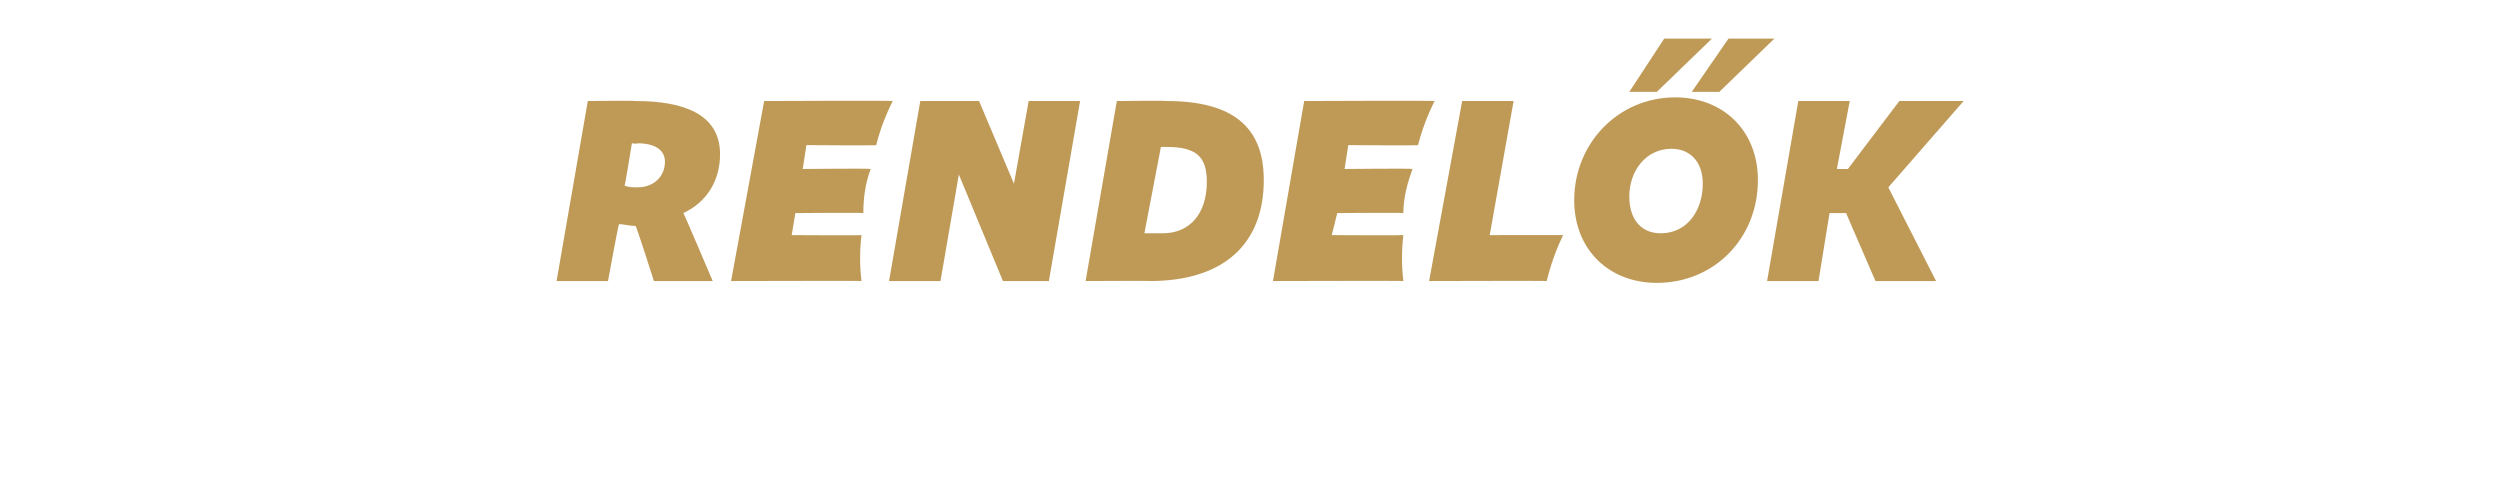 <?xml version="1.0" standalone="no"?>
<!DOCTYPE svg PUBLIC "-//W3C//DTD SVG 1.1//EN" "http://www.w3.org/Graphics/SVG/1.1/DTD/svg11.dtd">
<svg xmlns="http://www.w3.org/2000/svg" version="1.1" width="136.1px" height="26.6px" viewBox="0 -1 136.1 26.6" style="top:-1px">
  <desc>rendel k</desc>
  <defs/>
  <g id="Polygon16381">
    <path d="M 32 4.5 C 32 4.5 34.59 4.47 34.6 4.5 C 37.2 4.5 39.2 5.2 39.2 7.4 C 39.2 8.8 38.5 10 37.2 10.6 C 37.23 10.6 38.8 14.3 38.8 14.3 L 35.6 14.3 C 35.6 14.3 34.65 11.32 34.6 11.3 C 34.3 11.3 33.9 11.2 33.7 11.2 C 33.67 11.17 33.1 14.3 33.1 14.3 L 30.3 14.3 L 32 4.5 Z M 34.7 9.2 C 35.6 9.2 36.2 8.6 36.2 7.8 C 36.2 7.2 35.7 6.8 34.7 6.8 C 34.72 6.85 34.4 6.8 34.4 6.8 C 34.4 6.8 34.03 9.11 34 9.1 C 34.2 9.2 34.5 9.2 34.7 9.2 Z M 41.6 4.5 C 41.6 4.5 48.62 4.47 48.6 4.5 C 48.2 5.3 47.9 6.1 47.7 6.9 C 47.74 6.93 43.9 6.9 43.9 6.9 L 43.7 8.2 C 43.7 8.2 47.41 8.16 47.4 8.2 C 47.1 9 47 9.8 47 10.6 C 46.99 10.57 43.3 10.6 43.3 10.6 L 43.1 11.8 C 43.1 11.8 46.93 11.82 46.9 11.8 C 46.8 12.6 46.8 13.5 46.9 14.3 C 46.94 14.28 39.8 14.3 39.8 14.3 L 41.6 4.5 Z M 52.2 8.5 L 51.2 14.3 L 48.4 14.3 L 50.1 4.5 L 53.3 4.5 L 55.2 9 L 56 4.5 L 58.8 4.5 L 57.1 14.3 L 54.6 14.3 L 52.2 8.5 Z M 60.8 4.5 C 60.8 4.5 63.46 4.47 63.5 4.5 C 67.1 4.5 68.8 5.9 68.8 8.8 C 68.8 12.3 66.6 14.3 62.6 14.3 C 62.64 14.28 59.1 14.3 59.1 14.3 L 60.8 4.5 Z M 63.3 11.7 C 64.8 11.7 65.7 10.6 65.7 8.9 C 65.7 7.5 65.1 7 63.5 7 C 63.49 7 63.2 7 63.2 7 L 62.3 11.7 C 62.3 11.7 63.3 11.7 63.3 11.7 Z M 71 4.5 C 71 4.5 78.09 4.47 78.1 4.5 C 77.7 5.3 77.4 6.1 77.2 6.9 C 77.21 6.93 73.4 6.9 73.4 6.9 L 73.2 8.2 C 73.2 8.2 76.87 8.16 76.9 8.2 C 76.6 9 76.4 9.8 76.4 10.6 C 76.45 10.57 72.8 10.6 72.8 10.6 L 72.5 11.8 C 72.5 11.8 76.39 11.82 76.4 11.8 C 76.3 12.6 76.3 13.5 76.4 14.3 C 76.41 14.28 69.3 14.3 69.3 14.3 L 71 4.5 Z M 79.6 4.5 L 82.4 4.5 L 81.1 11.8 C 81.1 11.8 85.11 11.79 85.1 11.8 C 84.7 12.6 84.4 13.5 84.2 14.3 C 84.22 14.28 77.8 14.3 77.8 14.3 L 79.6 4.5 Z M 91.2 4.3 C 93.8 4.3 95.7 6.1 95.7 8.8 C 95.7 12 93.3 14.4 90.2 14.4 C 87.6 14.4 85.7 12.6 85.7 9.9 C 85.7 6.8 88.1 4.3 91.2 4.3 Z M 90.6 1.1 L 93.2 1.1 L 90.2 4 L 88.7 4 L 90.6 1.1 Z M 90.4 11.7 C 91.9 11.7 92.7 10.4 92.7 9 C 92.7 7.8 92 7.1 91 7.1 C 89.6 7.1 88.7 8.3 88.7 9.7 C 88.7 11 89.4 11.7 90.4 11.7 Z M 94.1 1.1 L 96.6 1.1 L 93.6 4 L 92.1 4 L 94.1 1.1 Z M 97.9 4.5 L 100.7 4.5 L 100 8.2 L 100.6 8.2 L 103.4 4.5 L 106.9 4.5 L 102.8 9.2 L 105.4 14.3 L 102.1 14.3 L 100.5 10.6 L 99.6 10.6 L 99 14.3 L 96.2 14.3 L 97.9 4.5 Z " stroke="none" fill="#bf9a57"/>
  </g>
</svg>